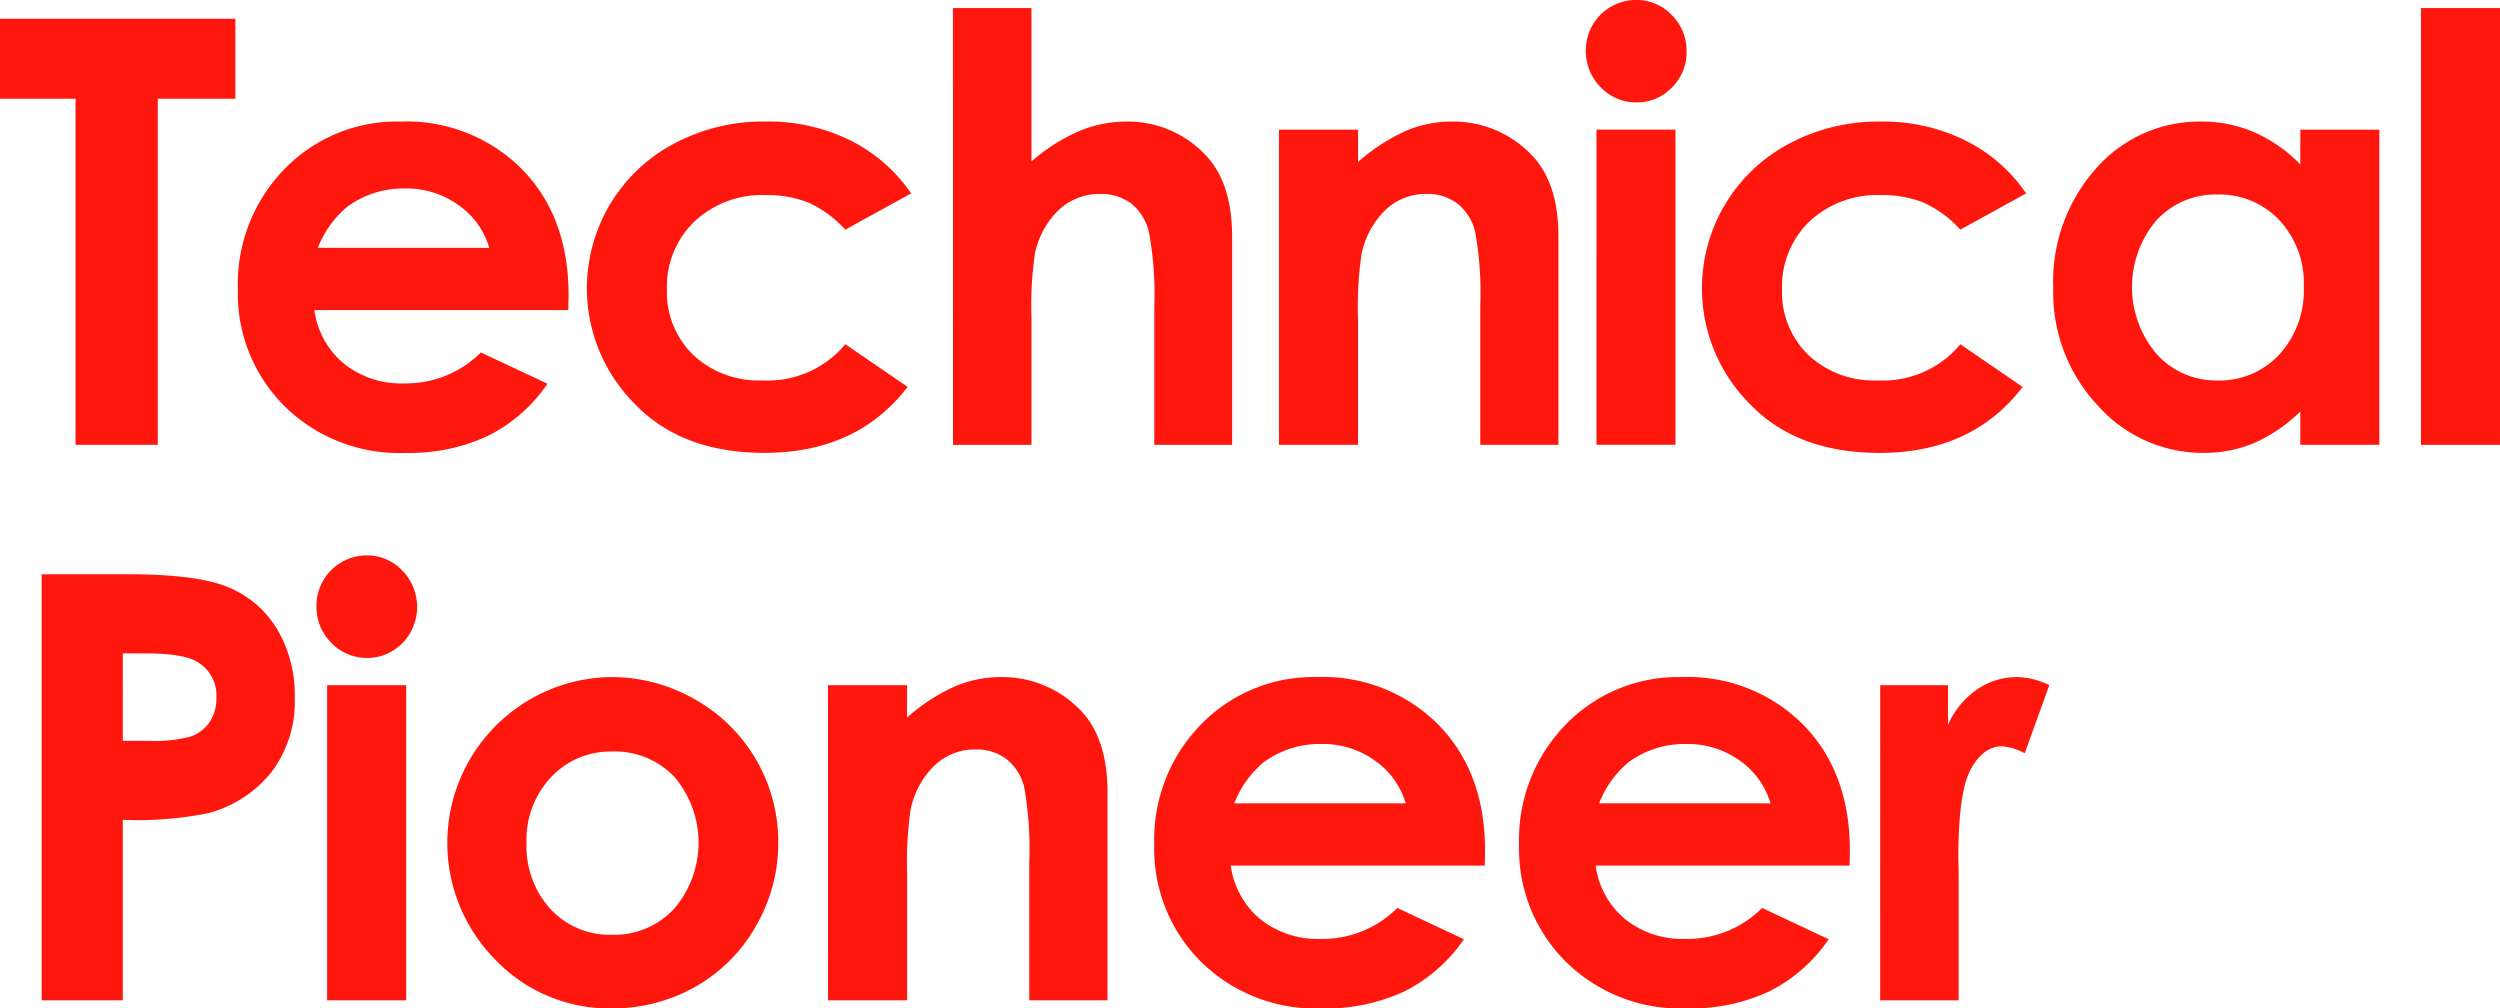 <svg id="Group_3" data-name="Group 3" xmlns="http://www.w3.org/2000/svg" width="230.649" height="93.037" viewBox="0 0 230.649 93.037">
  <g id="Group_2" data-name="Group 2">
    <path id="Path_63" data-name="Path 63" d="M94.745,169.24h21.716v7.38H109.3v31.93h-7.585V176.62h-6.97Z" transform="translate(-94.745 -167.512)" fill="#ff170d"/>
    <path id="Path_64" data-name="Path 64" d="M128.223,187.925H104.794a7.793,7.793,0,0,0,2.716,4.935,8.475,8.475,0,0,0,5.623,1.83,9.713,9.713,0,0,0,7.021-2.855l6.15,2.885a14.448,14.448,0,0,1-5.506,4.818,17.153,17.153,0,0,1-7.615,1.567,15.057,15.057,0,0,1-11.144-4.32,14.646,14.646,0,0,1-4.3-10.8,15.167,15.167,0,0,1,4.291-11.056,14.412,14.412,0,0,1,10.748-4.393,14.985,14.985,0,0,1,11.173,4.393q4.294,4.393,4.3,11.612Zm-7.292-5.74a7.3,7.3,0,0,0-2.848-3.954,8.24,8.24,0,0,0-4.935-1.523,8.707,8.707,0,0,0-5.352,1.713,9.445,9.445,0,0,0-2.68,3.763Z" transform="translate(-75.793 -159.319)" fill="#ff170d"/>
    <path id="Path_65" data-name="Path 65" d="M132.019,177.162l-6.077,3.346a10.316,10.316,0,0,0-3.383-2.489,10.077,10.077,0,0,0-3.924-.7,9.12,9.12,0,0,0-6.612,2.438,8.32,8.32,0,0,0-2.533,6.26,8.064,8.064,0,0,0,2.431,6.055,8.825,8.825,0,0,0,6.4,2.343,9.275,9.275,0,0,0,7.622-3.339l5.755,3.939q-4.679,6.084-13.2,6.084-7.666,0-12.008-4.547a15.094,15.094,0,0,1,3.661-23.986,17.486,17.486,0,0,1,8.457-2.035,17.054,17.054,0,0,1,7.776,1.728A14.789,14.789,0,0,1,132.019,177.162Z" transform="translate(-47.958 -159.319)" fill="#ff170d"/>
    <path id="Path_66" data-name="Path 66" d="M106.753,169.106h7.241v14.153a16.845,16.845,0,0,1,4.305-2.76,11.064,11.064,0,0,1,4.378-.923,9.853,9.853,0,0,1,7.292,2.995q2.548,2.592,2.541,7.614V209.4h-7.183V196.65a31.285,31.285,0,0,0-.483-6.838,4.8,4.8,0,0,0-1.64-2.672,4.6,4.6,0,0,0-2.877-.886,5.444,5.444,0,0,0-3.807,1.472,7.773,7.773,0,0,0-2.2,4.012,33.2,33.2,0,0,0-.322,5.982V209.4h-7.241Z" transform="translate(-18.834 -168.359)" fill="#ff170d"/>
    <path id="Path_67" data-name="Path 67" d="M110.861,171.283h7.292v2.98a17.54,17.54,0,0,1,4.5-2.907,10.808,10.808,0,0,1,4.122-.82,9.99,9.99,0,0,1,7.336,3.017q2.537,2.57,2.533,7.593v19.212h-7.212V187.625a31.868,31.868,0,0,0-.469-6.912,4.692,4.692,0,0,0-1.625-2.6,4.519,4.519,0,0,0-2.863-.9,5.388,5.388,0,0,0-3.8,1.486,7.9,7.9,0,0,0-2.2,4.093,33.111,33.111,0,0,0-.322,5.9v11.663h-7.292Z" transform="translate(7.136 -159.319)" fill="#ff170d"/>
    <path id="Path_68" data-name="Path 68" d="M119.355,169a4.476,4.476,0,0,1,3.295,1.384,4.619,4.619,0,0,1,1.369,3.368,4.552,4.552,0,0,1-1.355,3.331,4.416,4.416,0,0,1-3.251,1.369,4.487,4.487,0,0,1-3.317-1.4,4.7,4.7,0,0,1-1.369-3.412A4.637,4.637,0,0,1,119.355,169Zm-3.646,11.964H123v29.074h-7.293Z" transform="translate(31.582 -169.004)" fill="#ff170d"/>
    <path id="Path_69" data-name="Path 69" d="M146.069,177.162,140,180.508a10.315,10.315,0,0,0-3.383-2.489,10.077,10.077,0,0,0-3.925-.7,9.138,9.138,0,0,0-6.619,2.438,8.341,8.341,0,0,0-2.526,6.26,8.064,8.064,0,0,0,2.431,6.055,8.825,8.825,0,0,0,6.4,2.343A9.275,9.275,0,0,0,140,191.081l5.748,3.939q-4.668,6.084-13.194,6.084-7.677,0-12.008-4.547a15.094,15.094,0,0,1,3.661-23.986,17.478,17.478,0,0,1,8.449-2.035,17.054,17.054,0,0,1,7.776,1.728A14.683,14.683,0,0,1,146.069,177.162Z" transform="translate(40.862 -159.319)" fill="#ff170d"/>
    <path id="Path_70" data-name="Path 70" d="M143.411,171.283H150.7v29.074h-7.292v-3.075a14.308,14.308,0,0,1-4.283,2.921,11.943,11.943,0,0,1-4.657.9,12.949,12.949,0,0,1-9.745-4.371,15.242,15.242,0,0,1-4.108-10.858,15.651,15.651,0,0,1,3.976-11.041,12.681,12.681,0,0,1,9.657-4.3,12.27,12.27,0,0,1,4.913.989,13.457,13.457,0,0,1,4.247,2.965Zm-7.666,5.982a7.392,7.392,0,0,0-5.623,2.394,9.543,9.543,0,0,0,.037,12.33,7.376,7.376,0,0,0,5.608,2.431,7.5,7.5,0,0,0,5.7-2.387,8.748,8.748,0,0,0,2.262-6.267,8.491,8.491,0,0,0-2.262-6.143A7.6,7.6,0,0,0,135.745,177.265Z" transform="translate(68.817 -159.319)" fill="#ff170d"/>
    <path id="Path_71" data-name="Path 71" d="M125.251,169.106h7.292V209.4h-7.292Z" transform="translate(98.105 -168.359)" fill="#ff170d"/>
    <path id="Path_72" data-name="Path 72" d="M95.27,176.24h7.937q6.436,0,9.284,1.2a9.4,9.4,0,0,1,4.488,3.844,11.849,11.849,0,0,1,1.64,6.37,10.735,10.735,0,0,1-2.145,6.838,11.116,11.116,0,0,1-5.843,3.793,33.484,33.484,0,0,1-7.878.615v16.65H95.27Zm7.483,15.368h2.38a12.694,12.694,0,0,0,3.9-.4,3.488,3.488,0,0,0,1.728-1.325,3.9,3.9,0,0,0,.63-2.24,3.588,3.588,0,0,0-1.772-3.324c-.849-.513-2.438-.776-4.752-.776h-2.109Z" transform="translate(-91.426 -123.26)" fill="#ff170d"/>
    <path id="Path_73" data-name="Path 73" d="M103.367,176a4.446,4.446,0,0,1,3.288,1.4,4.792,4.792,0,0,1,.015,6.692,4.588,4.588,0,0,1-6.568-.029,4.69,4.69,0,0,1-1.369-3.4A4.649,4.649,0,0,1,103.367,176ZM99.72,187.974h7.292v29.074H99.72Z" transform="translate(-69.54 -124.758)" fill="#ff170d"/>
    <path id="Path_74" data-name="Path 74" d="M115.456,177.536a15.4,15.4,0,0,1,7.732,2.057,15.084,15.084,0,0,1,7.688,13.194,15.3,15.3,0,0,1-2.05,7.7,14.811,14.811,0,0,1-5.565,5.6,15.466,15.466,0,0,1-7.776,2.013,14.5,14.5,0,0,1-10.675-4.452,15.308,15.308,0,0,1,10.646-26.117Zm.117,6.868a7.494,7.494,0,0,0-5.66,2.365,8.38,8.38,0,0,0-2.262,6.048,8.557,8.557,0,0,0,2.24,6.15,7.457,7.457,0,0,0,5.652,2.343,7.536,7.536,0,0,0,5.7-2.372,9.375,9.375,0,0,0,.044-12.2A7.566,7.566,0,0,0,115.573,184.4Z" transform="translate(-59.072 -115.067)" fill="#ff170d"/>
    <path id="Path_75" data-name="Path 75" d="M105.178,178.283h7.3v2.98a17.3,17.3,0,0,1,4.5-2.907,10.781,10.781,0,0,1,4.122-.82,10.013,10.013,0,0,1,7.336,3.016q2.526,2.57,2.533,7.593v19.212h-7.219V194.625a32.527,32.527,0,0,0-.461-6.912,4.773,4.773,0,0,0-1.625-2.6,4.533,4.533,0,0,0-2.863-.9A5.363,5.363,0,0,0,115,185.7a7.855,7.855,0,0,0-2.2,4.093,33.367,33.367,0,0,0-.315,5.9v11.663h-7.3Z" transform="translate(-28.791 -115.067)" fill="#ff170d"/>
    <path id="Path_76" data-name="Path 76" d="M139.778,194.925H116.341a7.826,7.826,0,0,0,2.716,4.935,8.5,8.5,0,0,0,5.623,1.83,9.742,9.742,0,0,0,7.029-2.855l6.143,2.885a14.448,14.448,0,0,1-5.506,4.818,17.131,17.131,0,0,1-7.615,1.567,15.068,15.068,0,0,1-11.144-4.32,14.674,14.674,0,0,1-4.3-10.8,15.167,15.167,0,0,1,4.291-11.056,14.428,14.428,0,0,1,10.756-4.393,14.968,14.968,0,0,1,11.166,4.393q4.305,4.393,4.305,11.612Zm-7.292-5.74a7.316,7.316,0,0,0-2.855-3.954,8.225,8.225,0,0,0-4.935-1.523,8.722,8.722,0,0,0-5.352,1.713,9.444,9.444,0,0,0-2.68,3.763Z" transform="translate(-2.796 -115.067)" fill="#ff170d"/>
    <path id="Path_77" data-name="Path 77" d="M144.375,194.925H120.945a7.819,7.819,0,0,0,2.709,4.935,8.5,8.5,0,0,0,5.623,1.83,9.742,9.742,0,0,0,7.029-2.855l6.143,2.885a14.428,14.428,0,0,1-5.5,4.818,17.154,17.154,0,0,1-7.615,1.567,15.056,15.056,0,0,1-11.144-4.32,14.652,14.652,0,0,1-4.305-10.8,15.2,15.2,0,0,1,4.29-11.056,14.428,14.428,0,0,1,10.756-4.393,14.968,14.968,0,0,1,11.166,4.393q4.305,4.393,4.305,11.612Zm-7.292-5.74a7.34,7.34,0,0,0-2.848-3.954,8.263,8.263,0,0,0-4.942-1.523,8.722,8.722,0,0,0-5.352,1.713,9.369,9.369,0,0,0-2.673,3.763Z" transform="translate(26.265 -115.067)" fill="#ff170d"/>
    <path id="Path_78" data-name="Path 78" d="M118.437,178.283h6.253v3.661a7.728,7.728,0,0,1,2.7-3.28,6.443,6.443,0,0,1,3.683-1.128,6.93,6.93,0,0,1,2.965.747l-2.27,6.282a5.083,5.083,0,0,0-2.109-.644c-1.128,0-2.072.7-2.848,2.087s-1.164,4.115-1.164,8.178l.029,1.413v11.759h-7.241Z" transform="translate(55.029 -115.067)" fill="#ff170d"/>
  </g>
</svg>
